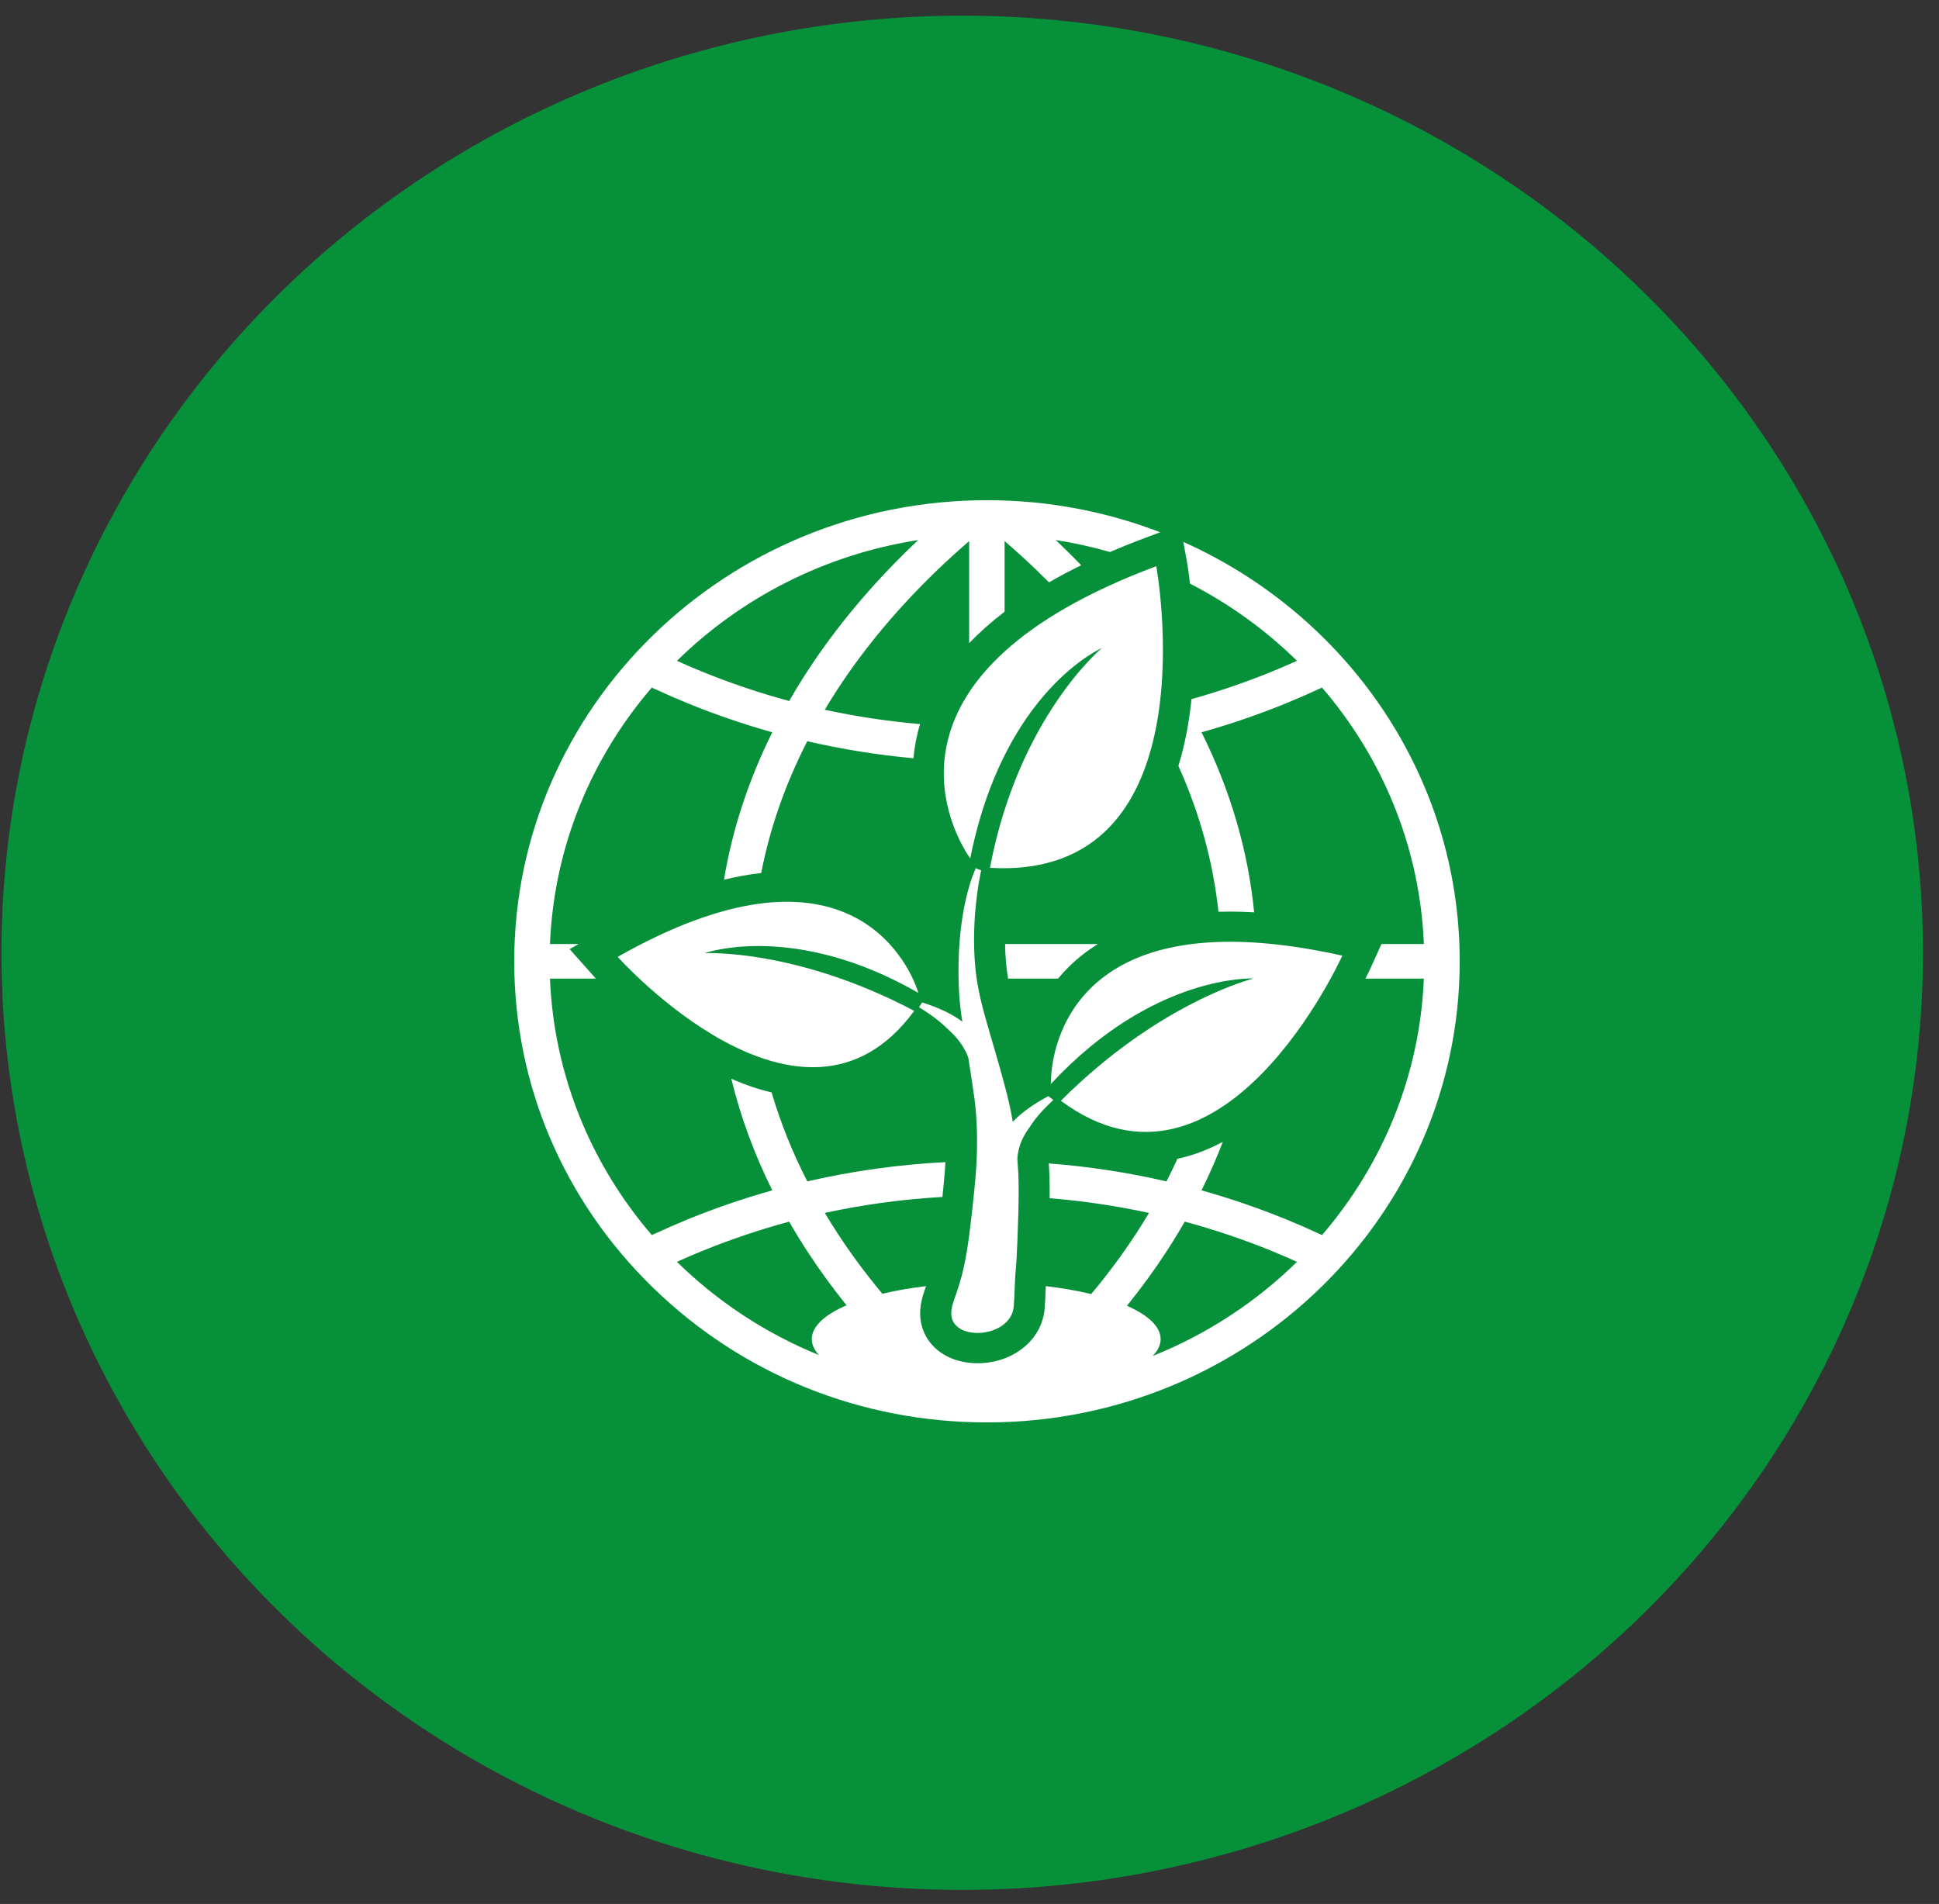 <svg xmlns="http://www.w3.org/2000/svg" width="111" height="109" viewBox="0 0 111 109" fill="none"><rect x="0" y="0" width="111" height="109" fill="#333333" stroke="none"/><ellipse cx="55.083" cy="54.546" rx="55" ry="53.65" fill="#07903A"></ellipse><g clip-path="url(#clip0_219_323)"><path d="M67.74 31.024L67.939 32.109C67.947 32.154 68.034 32.635 68.125 33.415C70.393 34.579 72.455 36.073 74.247 37.83C73.779 38.04 73.307 38.246 72.831 38.441C71.316 39.059 69.774 39.586 68.207 40.025C68.066 41.417 67.816 42.694 67.458 43.846C68.681 46.563 69.446 49.355 69.753 52.197C69.972 52.191 70.417 52.187 70.417 52.187C70.863 52.187 71.325 52.203 71.795 52.23C71.447 48.704 70.44 45.255 68.783 41.923C70.419 41.464 72.031 40.913 73.613 40.267C74.27 39.999 74.925 39.713 75.562 39.417L75.68 39.362C79.128 43.37 81.282 48.47 81.512 54.045H79.081L78.466 55.409C78.453 55.439 78.351 55.663 78.168 56.024H81.51C81.281 61.599 79.128 66.699 75.679 70.707L75.561 70.652C74.924 70.356 74.269 70.07 73.612 69.802C72.03 69.156 70.418 68.606 68.782 68.146C69.238 67.229 69.642 66.304 70 65.371C69.144 65.828 68.276 66.153 67.401 66.341C67.204 66.773 66.997 67.206 66.777 67.634C64.568 67.123 62.319 66.78 60.038 66.605C60.049 66.763 60.059 66.919 60.067 67.068C60.089 67.487 60.093 68.022 60.087 68.597C62.01 68.753 63.908 69.032 65.776 69.439C65.543 69.829 65.303 70.216 65.051 70.602C64.279 71.786 63.416 72.949 62.466 74.084C61.682 73.893 60.806 73.739 59.867 73.629C59.864 73.723 59.861 73.807 59.857 73.883C59.843 74.284 59.835 74.504 59.8 74.925C59.655 76.703 58.002 78.043 55.955 78.043C54.958 78.043 54.076 77.711 53.47 77.11C52.944 76.587 52.662 75.887 52.676 75.139C52.688 74.557 52.845 74.109 53.011 73.633C53.011 73.633 53.011 73.632 53.011 73.631C52.111 73.738 51.269 73.884 50.513 74.067C49.57 72.937 48.711 71.779 47.943 70.602C47.691 70.216 47.45 69.829 47.217 69.439C49.423 68.958 51.671 68.655 53.95 68.524C54.012 67.938 54.063 67.389 54.091 66.994C54.102 66.838 54.112 66.684 54.12 66.531C51.439 66.668 48.799 67.037 46.215 67.634C45.358 65.965 44.678 64.265 44.172 62.541C43.418 62.363 42.648 62.103 41.865 61.758C42.391 63.927 43.173 66.06 44.212 68.147C42.575 68.606 40.963 69.156 39.381 69.803C38.729 70.07 38.074 70.356 37.434 70.653L37.315 70.708C33.868 66.7 31.713 61.599 31.484 56.025H34.114C34.058 55.964 34.025 55.926 34.016 55.917L32.607 54.336L33.119 54.045H31.483C31.712 48.469 33.865 43.37 37.314 39.362L37.432 39.417C38.072 39.715 38.728 40.001 39.38 40.267C40.962 40.913 42.574 41.463 44.21 41.923C42.846 44.666 41.924 47.486 41.445 50.362C42.177 50.182 42.887 50.057 43.575 49.98C44.074 47.412 44.954 44.892 46.214 42.435C48.208 42.896 50.236 43.221 52.291 43.409C52.348 42.767 52.471 42.113 52.671 41.454C50.829 41.294 49.008 41.021 47.215 40.631C47.448 40.241 47.688 39.853 47.94 39.468C49.498 37.08 51.429 34.775 53.677 32.617C54.231 32.086 54.817 31.552 55.419 31.029L55.48 30.976V36.822C56.075 36.199 56.752 35.599 57.509 35.022V30.975L57.57 31.028C58.17 31.547 58.756 32.082 59.312 32.614C59.562 32.854 59.807 33.097 60.05 33.34C60.633 33.003 61.248 32.676 61.895 32.359C61.518 31.97 61.132 31.584 60.735 31.203C60.636 31.108 60.535 31.012 60.433 30.917C61.494 31.081 62.531 31.311 63.544 31.602C64.186 31.325 64.855 31.055 65.551 30.795L66.416 30.472C63.347 29.287 60 28.636 56.501 28.636C41.578 28.636 29.438 40.478 29.438 55.034C29.438 62.085 32.253 68.715 37.364 73.7C42.474 78.685 49.271 81.432 56.499 81.432C71.421 81.432 83.562 69.59 83.562 55.033C83.562 44.387 77.068 35.194 67.74 31.023V31.024ZM52.562 30.919C52.462 31.014 52.36 31.11 52.26 31.205C49.902 33.469 47.875 35.891 46.234 38.405C45.861 38.977 45.509 39.553 45.177 40.132C43.478 39.673 41.808 39.109 40.169 38.441C39.697 38.248 39.222 38.044 38.752 37.832C42.412 34.238 47.207 31.747 52.562 30.918V30.919ZM46.472 76.662C46.472 76.98 46.617 77.287 46.882 77.577C43.817 76.329 41.058 74.503 38.751 72.238C39.221 72.026 39.696 71.822 40.168 71.629C41.807 70.96 43.477 70.397 45.176 69.938C45.509 70.518 45.861 71.093 46.233 71.665C46.911 72.703 47.655 73.725 48.461 74.727C47.212 75.266 46.471 75.936 46.471 76.662H46.472ZM65.983 77.631C66.281 77.326 66.441 77 66.441 76.662C66.441 75.949 65.725 75.29 64.515 74.755C65.33 73.744 66.082 72.712 66.765 71.665C67.138 71.093 67.49 70.517 67.823 69.937C69.521 70.396 71.192 70.959 72.831 71.628C73.307 71.822 73.779 72.029 74.247 72.239C71.906 74.536 69.102 76.381 65.984 77.63L65.983 77.631Z" fill="white"></path><path d="M57.707 56.024H60.567C60.76 55.792 60.968 55.563 61.197 55.338C61.694 54.85 62.247 54.42 62.849 54.044H57.537C57.547 54.682 57.595 55.354 57.708 56.024H57.707Z" fill="white"></path><path d="M35.361 54.779C35.361 54.779 45.931 66.631 52.335 57.87C45.542 54.287 40.334 54.567 40.334 54.567C40.334 54.567 45.436 52.735 52.574 56.843C51.943 54.821 48.193 47.502 35.361 54.779Z" fill="white"></path><path d="M76.841 54.711C76.841 54.711 69.999 69.888 60.729 63.018C66.421 57.329 71.76 56.018 71.76 56.018C71.76 56.018 66.031 55.733 60.158 62.056C60.143 59.825 61.569 51.301 76.84 54.71L76.841 54.711Z" fill="white"></path><path d="M66.192 32.414C66.192 32.414 69.491 50.416 56.671 49.684C58.299 41.06 63.079 37.099 63.079 37.099C63.079 37.099 57.454 39.529 55.542 49.145C54.123 47.111 50.057 38.448 66.192 32.414Z" fill="white"></path><path d="M60.017 62.754C59.997 62.765 59.977 62.775 59.957 62.784C59.525 63.016 59.111 63.272 58.724 63.562C58.53 63.708 58.343 63.861 58.168 64.031C58.101 64.093 58.039 64.159 57.977 64.226C57.937 63.982 57.891 63.738 57.841 63.494C57.78 63.191 57.706 62.885 57.631 62.588L57.402 61.726C57.243 61.153 57.083 60.583 56.917 60.017C56.59 58.886 56.243 57.778 56.022 56.673C55.355 53.323 56.169 49.828 56.169 49.828L55.852 49.705C55.848 49.72 55.845 49.735 55.842 49.751C55.842 49.751 54.656 52.145 54.904 56.816C54.934 57.384 55.005 57.942 55.089 58.491C54.984 58.41 54.877 58.334 54.767 58.267C54.563 58.135 54.355 58.022 54.144 57.919C53.721 57.714 53.286 57.546 52.844 57.407C52.824 57.401 52.804 57.395 52.783 57.39L52.612 57.668C52.648 57.69 52.684 57.711 52.72 57.732C53.116 57.977 53.5 58.248 53.864 58.552C54.046 58.704 54.214 58.879 54.39 59.038C55.086 59.667 55.361 60.353 55.427 60.53C55.512 61.051 55.593 61.569 55.669 62.087L55.79 62.947C55.824 63.226 55.854 63.496 55.875 63.773C55.96 64.878 55.948 65.998 55.866 67.117C55.784 68.236 55.533 70.522 55.349 71.632C54.971 73.924 54.468 74.447 54.455 75.169C54.424 76.843 57.881 76.641 58.033 74.786C58.073 74.294 58.074 74.112 58.099 73.435C58.126 72.761 58.169 72.59 58.199 71.982C58.259 70.767 58.358 68.377 58.294 67.155C58.28 66.886 58.262 66.617 58.24 66.348V66.352C58.244 66.345 58.229 65.536 58.846 64.669C58.982 64.48 59.103 64.277 59.247 64.092C59.537 63.724 59.859 63.381 60.205 63.06C60.236 63.03 60.268 63.003 60.299 62.975L60.016 62.753L60.017 62.754Z" fill="white"></path></g><defs><clipPath id="clip0_219_323"><rect width="54.124" height="52.796" fill="white" transform="translate(29.438 28.636)"></rect></clipPath></defs></svg>